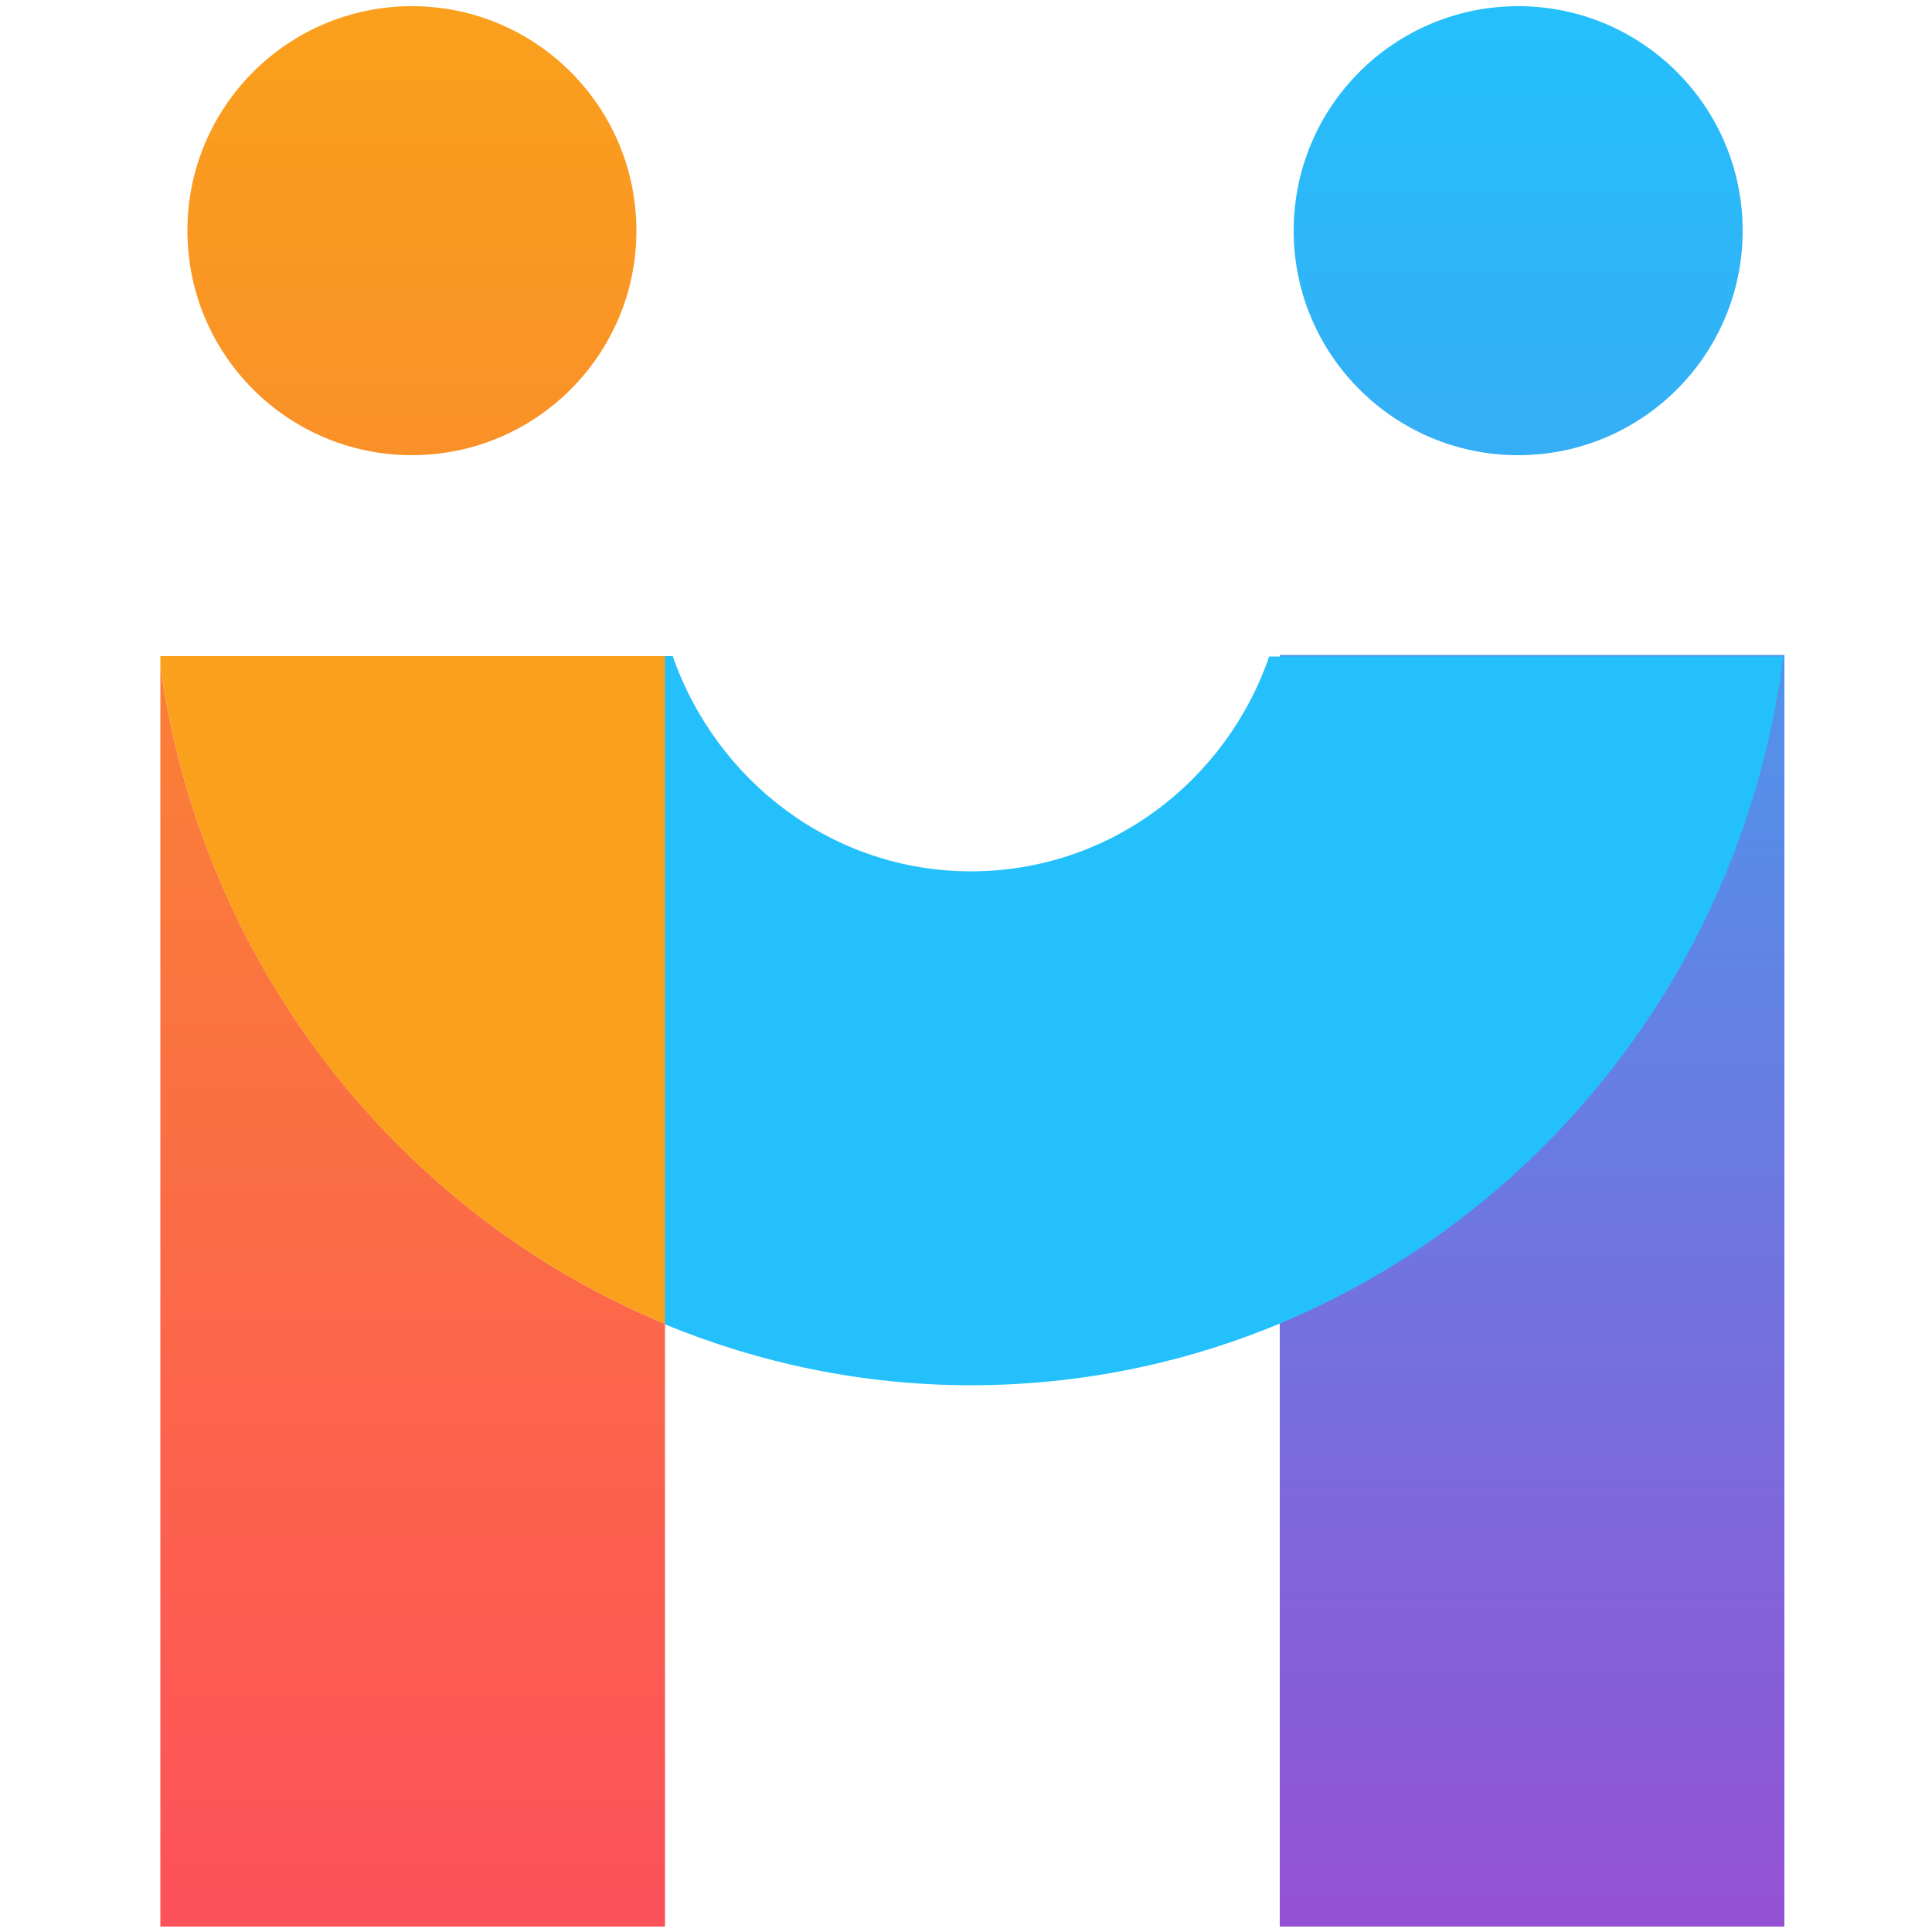 <?xml version="1.0" encoding="utf-8"?>
<!-- Generator: Adobe Illustrator 23.0.3, SVG Export Plug-In . SVG Version: 6.00 Build 0)  -->
<svg version="1.1" id="hum" xmlns="http://www.w3.org/2000/svg" xmlns:xlink="http://www.w3.org/1999/xlink" x="0px" y="0px"
	 viewBox="0 0 500 500" style="enable-background:new 0 0 500 500;" xml:space="preserve">
<style type="text/css">
	.st0{fill:url(#SVGID_1_);}
	.st1{fill:url(#SVGID_2_);}
	.st2{fill:url(#SVGID_3_);}
	.st3{fill:url(#SVGID_4_);}
	.st4{fill:#24C0FB;}
	.st5{fill:#FAA01C;}
</style>
<linearGradient id="SVGID_1_" gradientUnits="userSpaceOnUse" x1="396.452" y1="498.585" x2="396.452" y2="169.454">
	<stop  offset="0" style="stop-color:#9451D4"/>
	<stop  offset="1" style="stop-color:#5094EC"/>
</linearGradient>
<rect x="331.2" y="169.5" class="st0" width="130.6" height="329.1"/>
<linearGradient id="SVGID_2_" gradientUnits="userSpaceOnUse" x1="106.581" y1="117.89" x2="106.581" y2="1.597">
	<stop  offset="0" style="stop-color:#FA9128"/>
	<stop  offset="1" style="stop-color:#FAA01C"/>
</linearGradient>
<circle class="st1" cx="106.6" cy="59.7" r="58.1"/>
<linearGradient id="SVGID_3_" gradientUnits="userSpaceOnUse" x1="392.925" y1="117.89" x2="392.925" y2="1.597">
	<stop  offset="0" style="stop-color:#36AEF5"/>
	<stop  offset="1" style="stop-color:#24C0FB"/>
</linearGradient>
<circle class="st2" cx="392.9" cy="59.7" r="58.1"/>
<linearGradient id="SVGID_4_" gradientUnits="userSpaceOnUse" x1="106.817" y1="498.585" x2="106.817" y2="172.203">
	<stop  offset="0" style="stop-color:#FC515A"/>
	<stop  offset="1" style="stop-color:#FB8036"/>
</linearGradient>
<path class="st3" d="M41.5,172.2v326.4h130.6v-156C103.2,314.1,52.2,249.7,41.5,172.2z"/>
<path class="st4" d="M328.5,169.8c-11.2,32.5-41.5,55.7-77.2,55.7s-65.9-23.3-77.2-55.7h-2.1v172.9c24.5,10.1,51.2,15.8,79.3,15.8
	c107.7,0,196.8-82.4,210.2-188.6H328.5z"/>
<path class="st5" d="M41.5,169.8v2.4c10.7,77.5,61.6,141.9,130.6,170.4V169.8H41.5z"/>
</svg>

